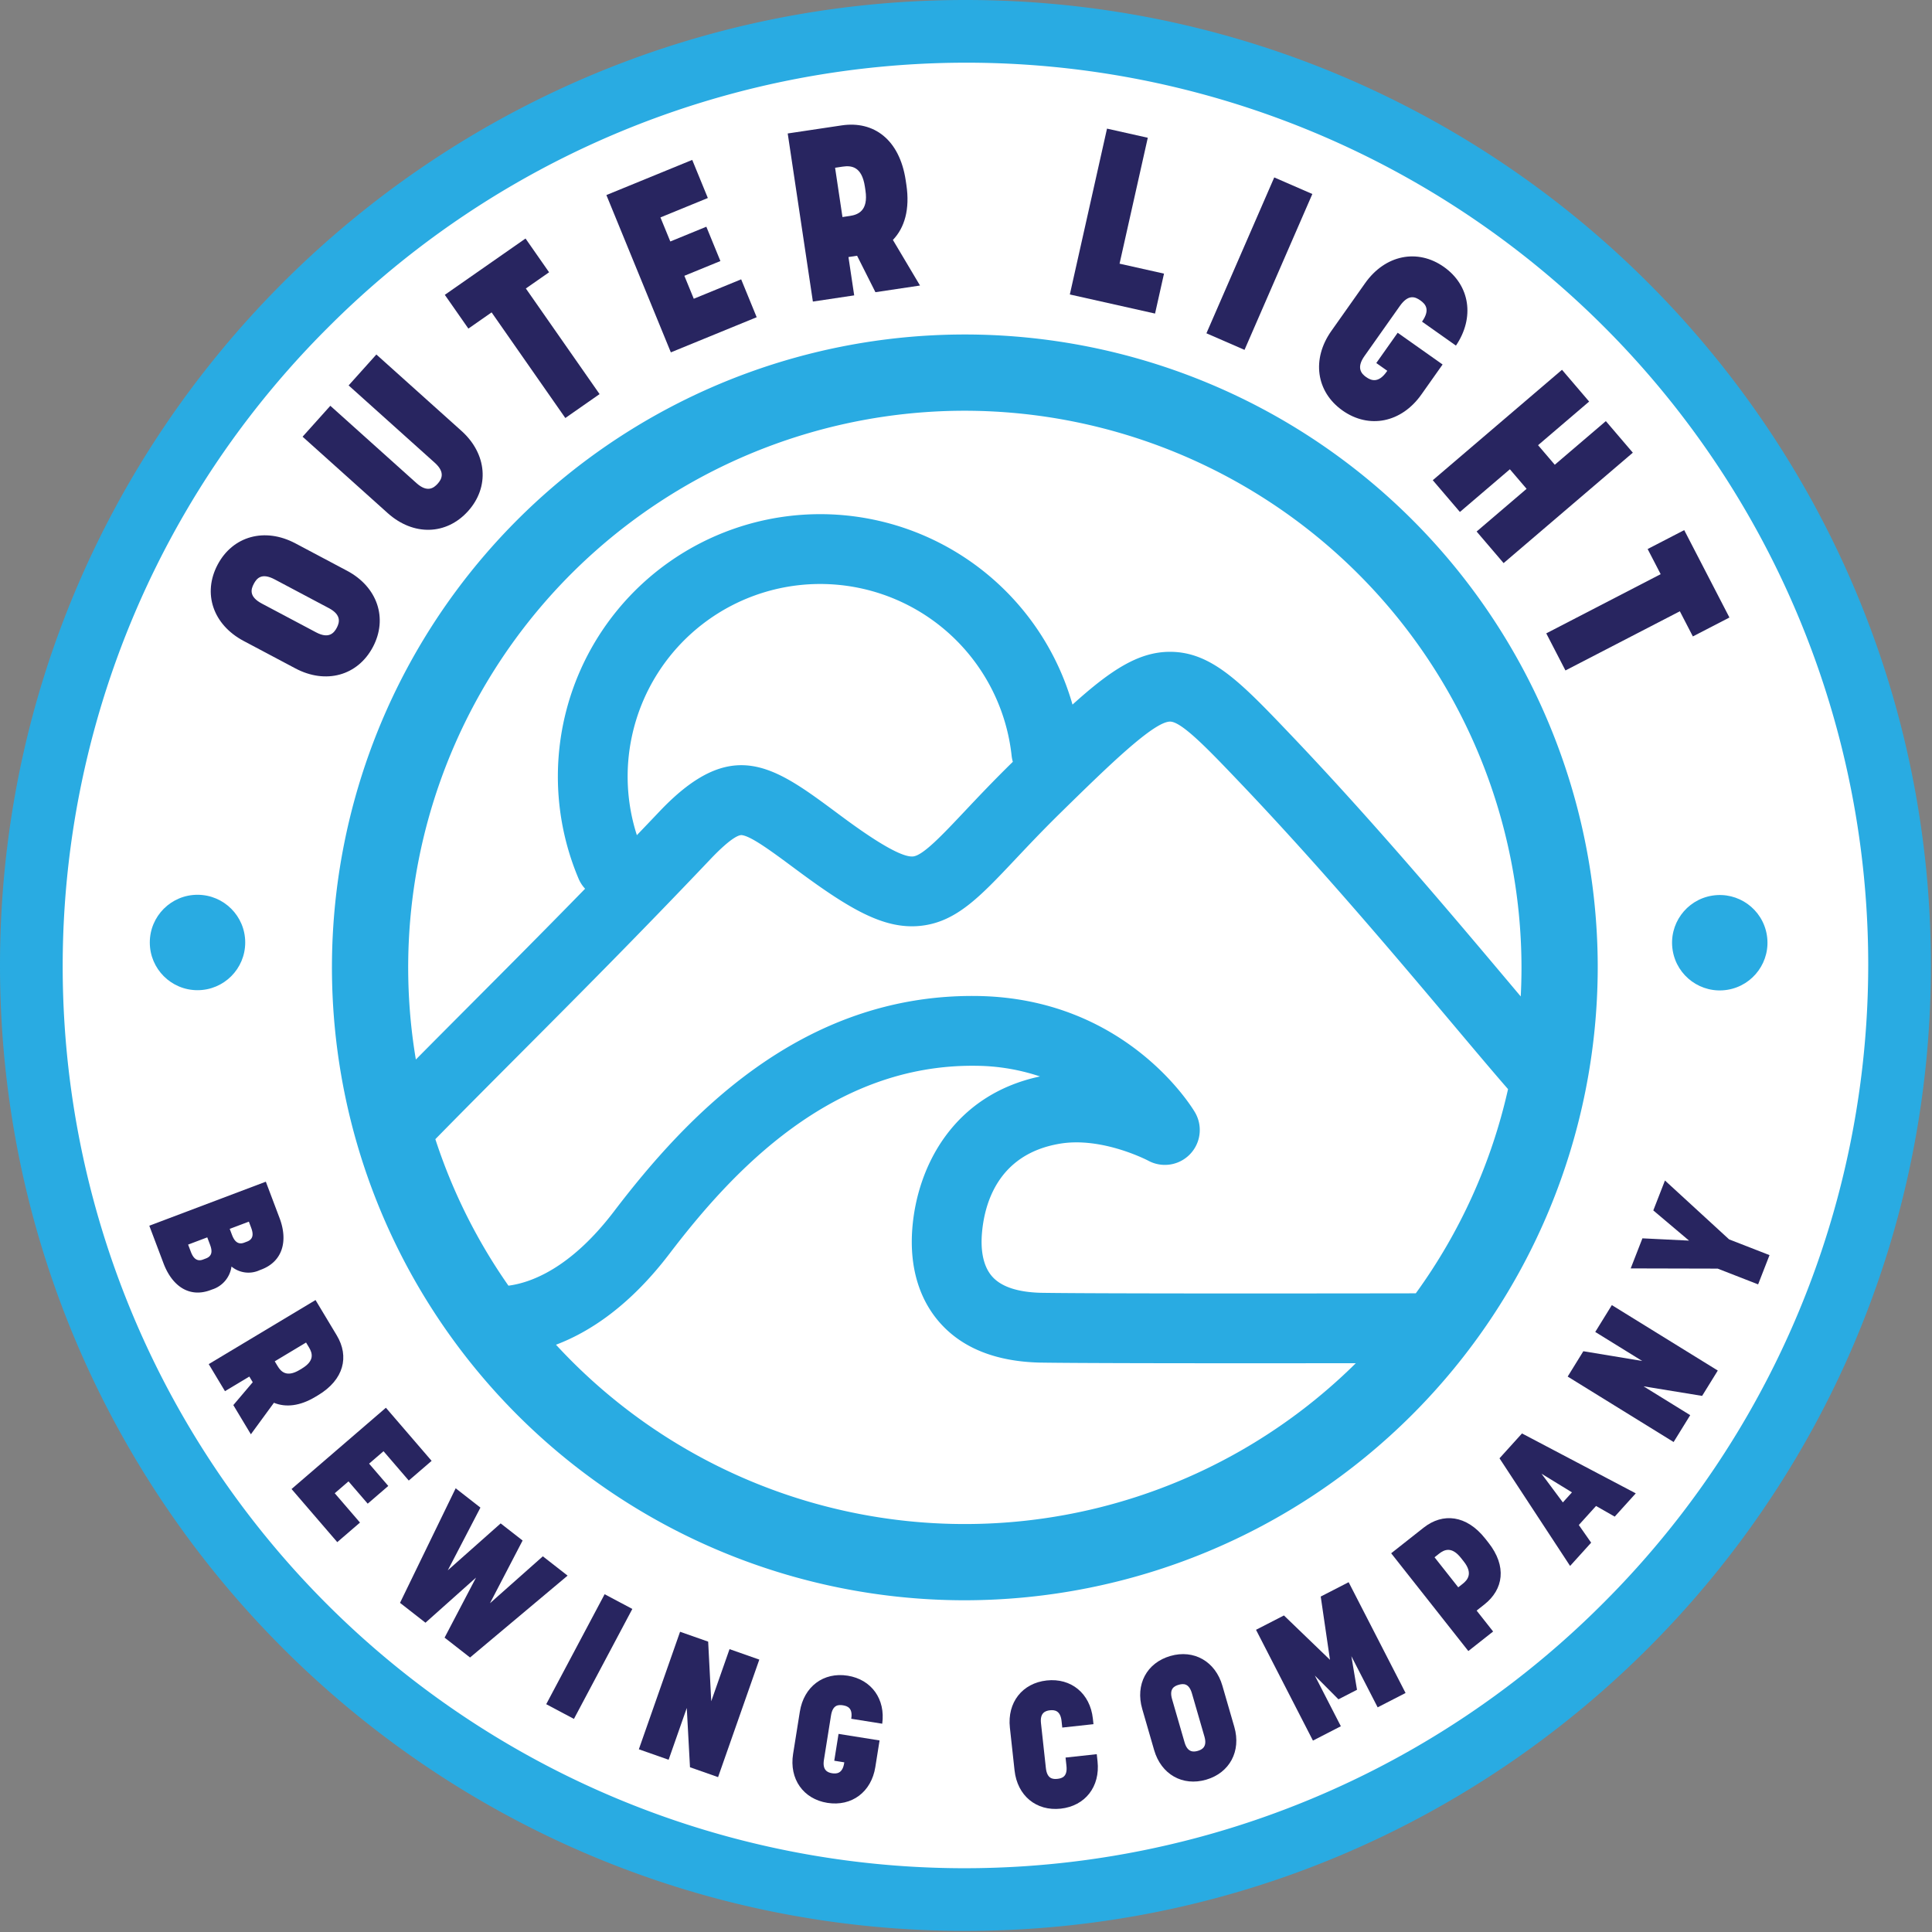<svg height="391" viewBox="0 0 391 391" width="391" xmlns="http://www.w3.org/2000/svg"><rect x="0" y="0" width="391" height="391" fill="#808080" stroke="none"/><ellipse cx="195.5" cy="195.5" fill="#fff" rx="194.5" ry="194.5"/><path d="m215.561 22.078c-107.911 0-195.39 87.479-195.39 195.39s87.479 195.39 195.39 195.39 195.39-87.479 195.39-195.39-87.479-195.39-195.39-195.39zm129.061 324.451a182.52 182.52 0 1 1 -258.122-258.122 182.52 182.52 0 1 1 258.122 258.122z" fill="#29abe2" transform="translate(-20.171 -22.078)"/><g fill="#282560"><path d="m69.486 151.797 10.459 5.548c6.155 3.265 12.607 1.497 15.694-4.327 3.064-5.781.93-12.159-5.225-15.425l-10.459-5.548c-6.199-3.288-12.672-1.477-15.738 4.304-3.086 5.825-.93 12.159 5.268 15.448zm2.05-11.565c.603-1.14 1.599-2.288 4.224-.896l10.976 5.822c2.582 1.37 2.146 2.923 1.587 3.978s-1.6 2.287-4.182.917l-10.976-5.823c-2.626-1.393-2.234-2.861-1.629-4z" transform="translate(-20.171 -22.078)"/><path d="m114.909 125.508c4.37-4.87 3.839-11.572-1.346-16.227l-17.223-15.459-5.615 6.257 17.44 15.655c2.175 1.953 1.377 3.353.579 4.241s-2.105 1.834-4.28-.119l-17.44-15.655-5.615 6.257 17.222 15.459c5.185 4.653 11.873 4.496 16.277-.409z" transform="translate(-20.171 -22.078)"/><path d="m99.491 63.221 14.919 21.376 6.933-4.838-14.92-21.376 4.701-3.28-4.768-6.832-16.335 11.398 4.77 6.832z"/><path d="m153.139 64.2-3.141-7.667-9.592 3.929-1.904-4.645 7.294-2.987-2.846-6.945-7.293 2.987-1.996-4.87 9.592-3.929-3.159-7.711-17.372 7.114 13.045 31.838z"/><path d="m193.043 81.857-1.161-7.758 1.748-.262 3.712 7.375 9.022-1.349-5.487-9.229c2.384-2.476 3.462-6.233 2.727-11.148l-.137-.915c-1.234-8.24-6.447-12.091-12.966-11.115l-10.912 1.633 5.092 34.019zm-2.354-26.054c1.795-.269 3.905-.042 4.519 4.054l.115.771c.612 4.095-1.488 4.902-3.141 5.15l-1.512.226-1.493-9.975z" transform="translate(-20.171 -22.078)"/><path d="m235.572 55.377-8.995-2.015 5.713-25.483-8.252-1.849-7.524 33.564 17.247 3.865z"/><path d="m257.779 71.194h34.4v8.408h-34.4z" transform="matrix(.399 -.917 .917 .399 76.019 275.429)"/><path d="m291.862 105.151c5.383 3.804 11.94 2.471 15.961-3.22l4.302-6.088-9.089-6.423-4.33 6.129 2.223 1.571-.14.199c-1.687 2.388-3.171 1.757-4.146 1.067-.936-.662-2.026-1.849-.339-4.237l7.17-10.147c1.716-2.428 3.083-1.88 4.136-1.136s2.066 1.878.351 4.305l6.865 4.851c3.82-5.653 2.87-12.172-2.435-15.921-5.345-3.776-11.901-2.444-15.95 3.287l-6.833 9.67c-4.022 5.69-3.09 12.316 2.255 16.092z" transform="translate(-20.171 -22.078)"/><path d="m295.458 103.612 10.113-8.641 3.382 3.958-10.113 8.641 5.462 6.392 26.152-22.348-5.46-6.39-10.336 8.831-3.382-3.958 10.336-8.831-5.493-6.428-26.153 22.347z"/><path d="m312.934 128.181 3.883 7.508 23.153-11.978 2.633 5.091 7.401-3.828-9.15-17.688-7.401 3.827 2.634 5.09z"/><path d="m63.086 283.048a5.664 5.664 0 0 0 3.932-4.649 5.391 5.391 0 0 0 5.699.74l.335-.127c4.309-1.628 5.456-5.765 3.697-10.424l-2.779-7.359-23.582 8.911 2.869 7.596c1.758 4.658 5.254 7.042 9.529 5.426zm7.45-13.732.446 1.181c.395 1.047.641 2.304-.795 2.846l-.601.227c-1.47.555-2.122-.664-2.478-1.609l-.447-1.183zm-8.678 7.445-.601.227c-1.47.555-2.122-.665-2.478-1.61l-.536-1.418 3.874-1.464.536 1.418c.395 1.047.674 2.291-.796 2.846z" transform="translate(-20.171 -22.078)"/><path d="m84.556 304.437c5.235-3.142 6.33-7.839 3.765-12.108l-4.293-7.147-21.616 12.969 3.289 5.476 4.929-2.958.688 1.145-3.926 4.629 3.55 5.909 4.666-6.378c2.375.974 5.242.684 8.366-1.189zm-3.283-5.396-.49.294c-2.603 1.562-3.764.322-4.414-.761l-.595-.99 6.338-3.803.595.99c.706 1.176 1.167 2.708-1.434 4.27z" transform="translate(-20.171 -22.078)"/><path d="m77.618 293.699 5.109 5.936 4.625-3.984-9.253-10.75-19.095 16.449 9.254 10.749 4.597-3.961-5.109-5.935 2.785-2.399 3.886 4.512 4.165-3.588-3.885-4.513z"/><path d="m109.862 314.97-10.7 9.494 6.603-12.692-4.44-3.464-10.7 9.494 6.603-12.692-5.009-3.909-11.263 23.185 5.151 4.02 10.235-9.132-6.365 12.153 5.151 4.02 19.743-16.568z"/><path d="m126.897 354.145h25.204v6.351h-25.204z" transform="matrix(.469 -.883 .883 .469 -261.68 290.852)"/><path d="m143.943 344.3-.624-12.064-5.686-1.997-8.343 23.784 6.026 2.117 3.675-10.478.648 11.997 5.686 1.998 8.344-23.784-6.026-2.118z"/><path d="m191.718 361.205c-4.882-.778-8.865 2.203-9.675 7.28l-1.367 8.567c-.803 5.042 2.054 9.113 6.937 9.891 4.918.784 8.901-2.197 9.705-7.239l.86-5.395-8.303-1.322-.866 5.43 2.031.323-.029.176c-.337 2.116-1.553 2.175-2.443 2.034-.856-.136-1.992-.57-1.654-2.686l1.434-8.991c.343-2.151 1.451-2.227 2.413-2.074s2.028.576 1.684 2.726l6.272 1c.681-4.954-2.152-8.949-6.999-9.721z" transform="translate(-20.171 -22.078)"/><path d="m242.133 377.089-6.316.688.183 1.668c.235 2.165-.849 2.534-1.818 2.64s-2.109-.022-2.346-2.187l-.992-9.086c-.232-2.13.925-2.507 1.822-2.605s2.108.022 2.341 2.151l.146 1.348 6.316-.688-.124-1.136c-.553-5.075-4.385-8.25-9.338-7.71s-8.009 4.464-7.455 9.539l.946 8.661c.558 5.111 4.39 8.284 9.342 7.744s8.01-4.464 7.452-9.575z" transform="translate(-20.171 -22.078)"/><path d="m267.56 363.238c-1.429-4.939-5.785-7.395-10.534-6.02-4.785 1.385-7.121 5.777-5.691 10.715l2.412 8.334c1.42 4.904 5.74 7.371 10.525 5.986 4.75-1.375 7.119-5.777 5.7-10.681zm-4.976 13.184c-.867.251-2.081.343-2.676-1.715l-2.531-8.745c-.606-2.092.399-2.644 1.336-2.915s2.081-.342 2.685 1.75l2.532 8.745c.595 2.058-.48 2.63-1.346 2.88z" transform="translate(-20.171 -22.078)"/><path d="m267.29 323.11 1.874 12.807-9.32-8.98-5.65 2.903 11.521 22.423 5.648-2.903-5.27-10.26 4.784 4.81 3.755-1.931-1.141-6.801 5.32 10.354 5.649-2.903-11.52-22.422z"/><path d="m321.395 334.279-.641-.814c-3.783-4.792-8.582-5.281-12.463-2.219l-6.573 5.185 15.617 19.788 5.015-3.956-3.34-4.233 1.557-1.228c3.883-3.063 4.612-7.731.829-12.524zm-5.195 8.328-.907.715-4.8-6.082.907-.715c1.076-.849 2.566-1.524 4.447.858l.575.729c1.88 2.382.77 3.713-.222 4.495z" transform="translate(-20.171 -22.078)"/><path d="m323.642 317.211 14.286 21.785 4.261-4.71-2.497-3.574 3.486-3.854 3.78 2.156 4.261-4.711-23.026-12.124zm14.662 6.892-1.84 2.035-4.325-5.812z" transform="translate(-20.171 -22.078)"/><path d="m322.848 269.562 9.505 5.873-11.916-1.972-3.169 5.128 21.44 13.246 3.358-5.435-9.443-5.836 11.854 1.936 3.17-5.128-21.441-13.246z"/><path d="m349.935 250.825-12.98-11.915-2.359 6.055 7.235 6.111-9.436-.461-2.372 6.087 17.606.043 8.181 3.189 2.307-5.92z"/></g><path d="m343.521 217.858a128.085 128.085 0 1 0 -128.084 128.085 128.229 128.229 0 0 0 128.084-128.085zm-81.514 29.329c-.554-.943-13.919-23.081-43.992-23.537-35.794-.528-59.125 24.619-73.585 43.59-8.857 11.619-16.89 14.454-21.36 15.034a112.349 112.349 0 0 1 -14.791-29.651c5.428-5.537 10.998-11.127 16.879-17.027 11.413-11.45 24.351-24.428 38.73-39.573 4.392-4.625 5.949-4.998 6.429-4.929 1.918.238 6.059 3.311 10.853 6.869l.201.148c10.893 8.085 17.751 12.054 24.972 11.351 7.277-.715 12.065-5.792 19.311-13.477 2.595-2.751 5.536-5.87 9.135-9.402 9.709-9.526 18.906-18.49 22.206-18.467 2.38.04 7.829 5.756 14.138 12.374 16.493 17.3 32.229 35.989 43.718 49.635 4.193 4.979 7.745 9.195 10.519 12.372a112.175 112.175 0 0 1 -18.669 41.325c-14.565.024-64.002.089-75.899-.106-4.666-.125-7.962-1.219-9.794-3.252-2.122-2.353-2.324-5.993-2.121-8.634.456-5.924 3.115-16.179 15.806-18.294 8.581-1.431 17.792 3.405 17.862 3.442a7.062 7.062 0 0 0 9.451-9.79zm-113.96-76.048a38.968 38.968 0 0 1 76.86 3.905 7.089 7.089 0 0 0 .244 1.208c-.087.086-.167.164-.255.25-3.795 3.724-6.836 6.949-9.519 9.794-4.51 4.782-8.405 8.913-10.416 9.11-3.122.325-11.877-6.19-15.175-8.636l-.2-.149c-12.803-9.502-21.265-15.783-35.942-.323-1.553 1.636-3.074 3.227-4.583 4.803a38.715 38.715 0 0 1 -1.014-19.962zm67.389-65.936a112.783 112.783 0 0 1 112.655 112.655q0 2.958-.152 5.88c-.739-.877-1.497-1.777-2.282-2.71-11.609-13.786-27.506-32.667-44.3-50.283-9.877-10.359-15.837-16.612-24.127-16.75-.093-.002-.184-.002-.275-.002-6.272 0-11.883 3.584-19.729 10.684a53.093 53.093 0 1 0 -99.947 35.262 7.021 7.021 0 0 0 1.304 2.003c-8.228 8.434-15.911 16.142-23.429 23.683-3.717 3.728-7.303 7.328-10.821 10.881a112.666 112.666 0 0 1 111.104-131.304zm-82.742 189.021c6.788-2.565 14.91-7.848 22.969-18.42 12.605-16.539 32.766-38.465 62.137-38.03a41.806 41.806 0 0 1 12.848 2.156c-17.553 3.739-24.876 18.221-25.845 30.817-.595 7.738 1.38 14.369 5.713 19.175 4.526 5.02 11.224 7.683 19.981 7.916 6.75.111 24.765.141 42.033.14 7.882 0 15.603-.006 22.031-.013a112.462 112.462 0 0 1 -161.868-3.74z" fill="#29abe2" transform="translate(-20.171 -22.078)"/><circle cx="39.972" cy="190.741" fill="#29abe2" r="9.655"/><circle cx="368.29" cy="212.819" fill="#29abe2" r="9.655" transform="matrix(.987 -.16 .16 .987 -49.505 39.663)"/></svg>